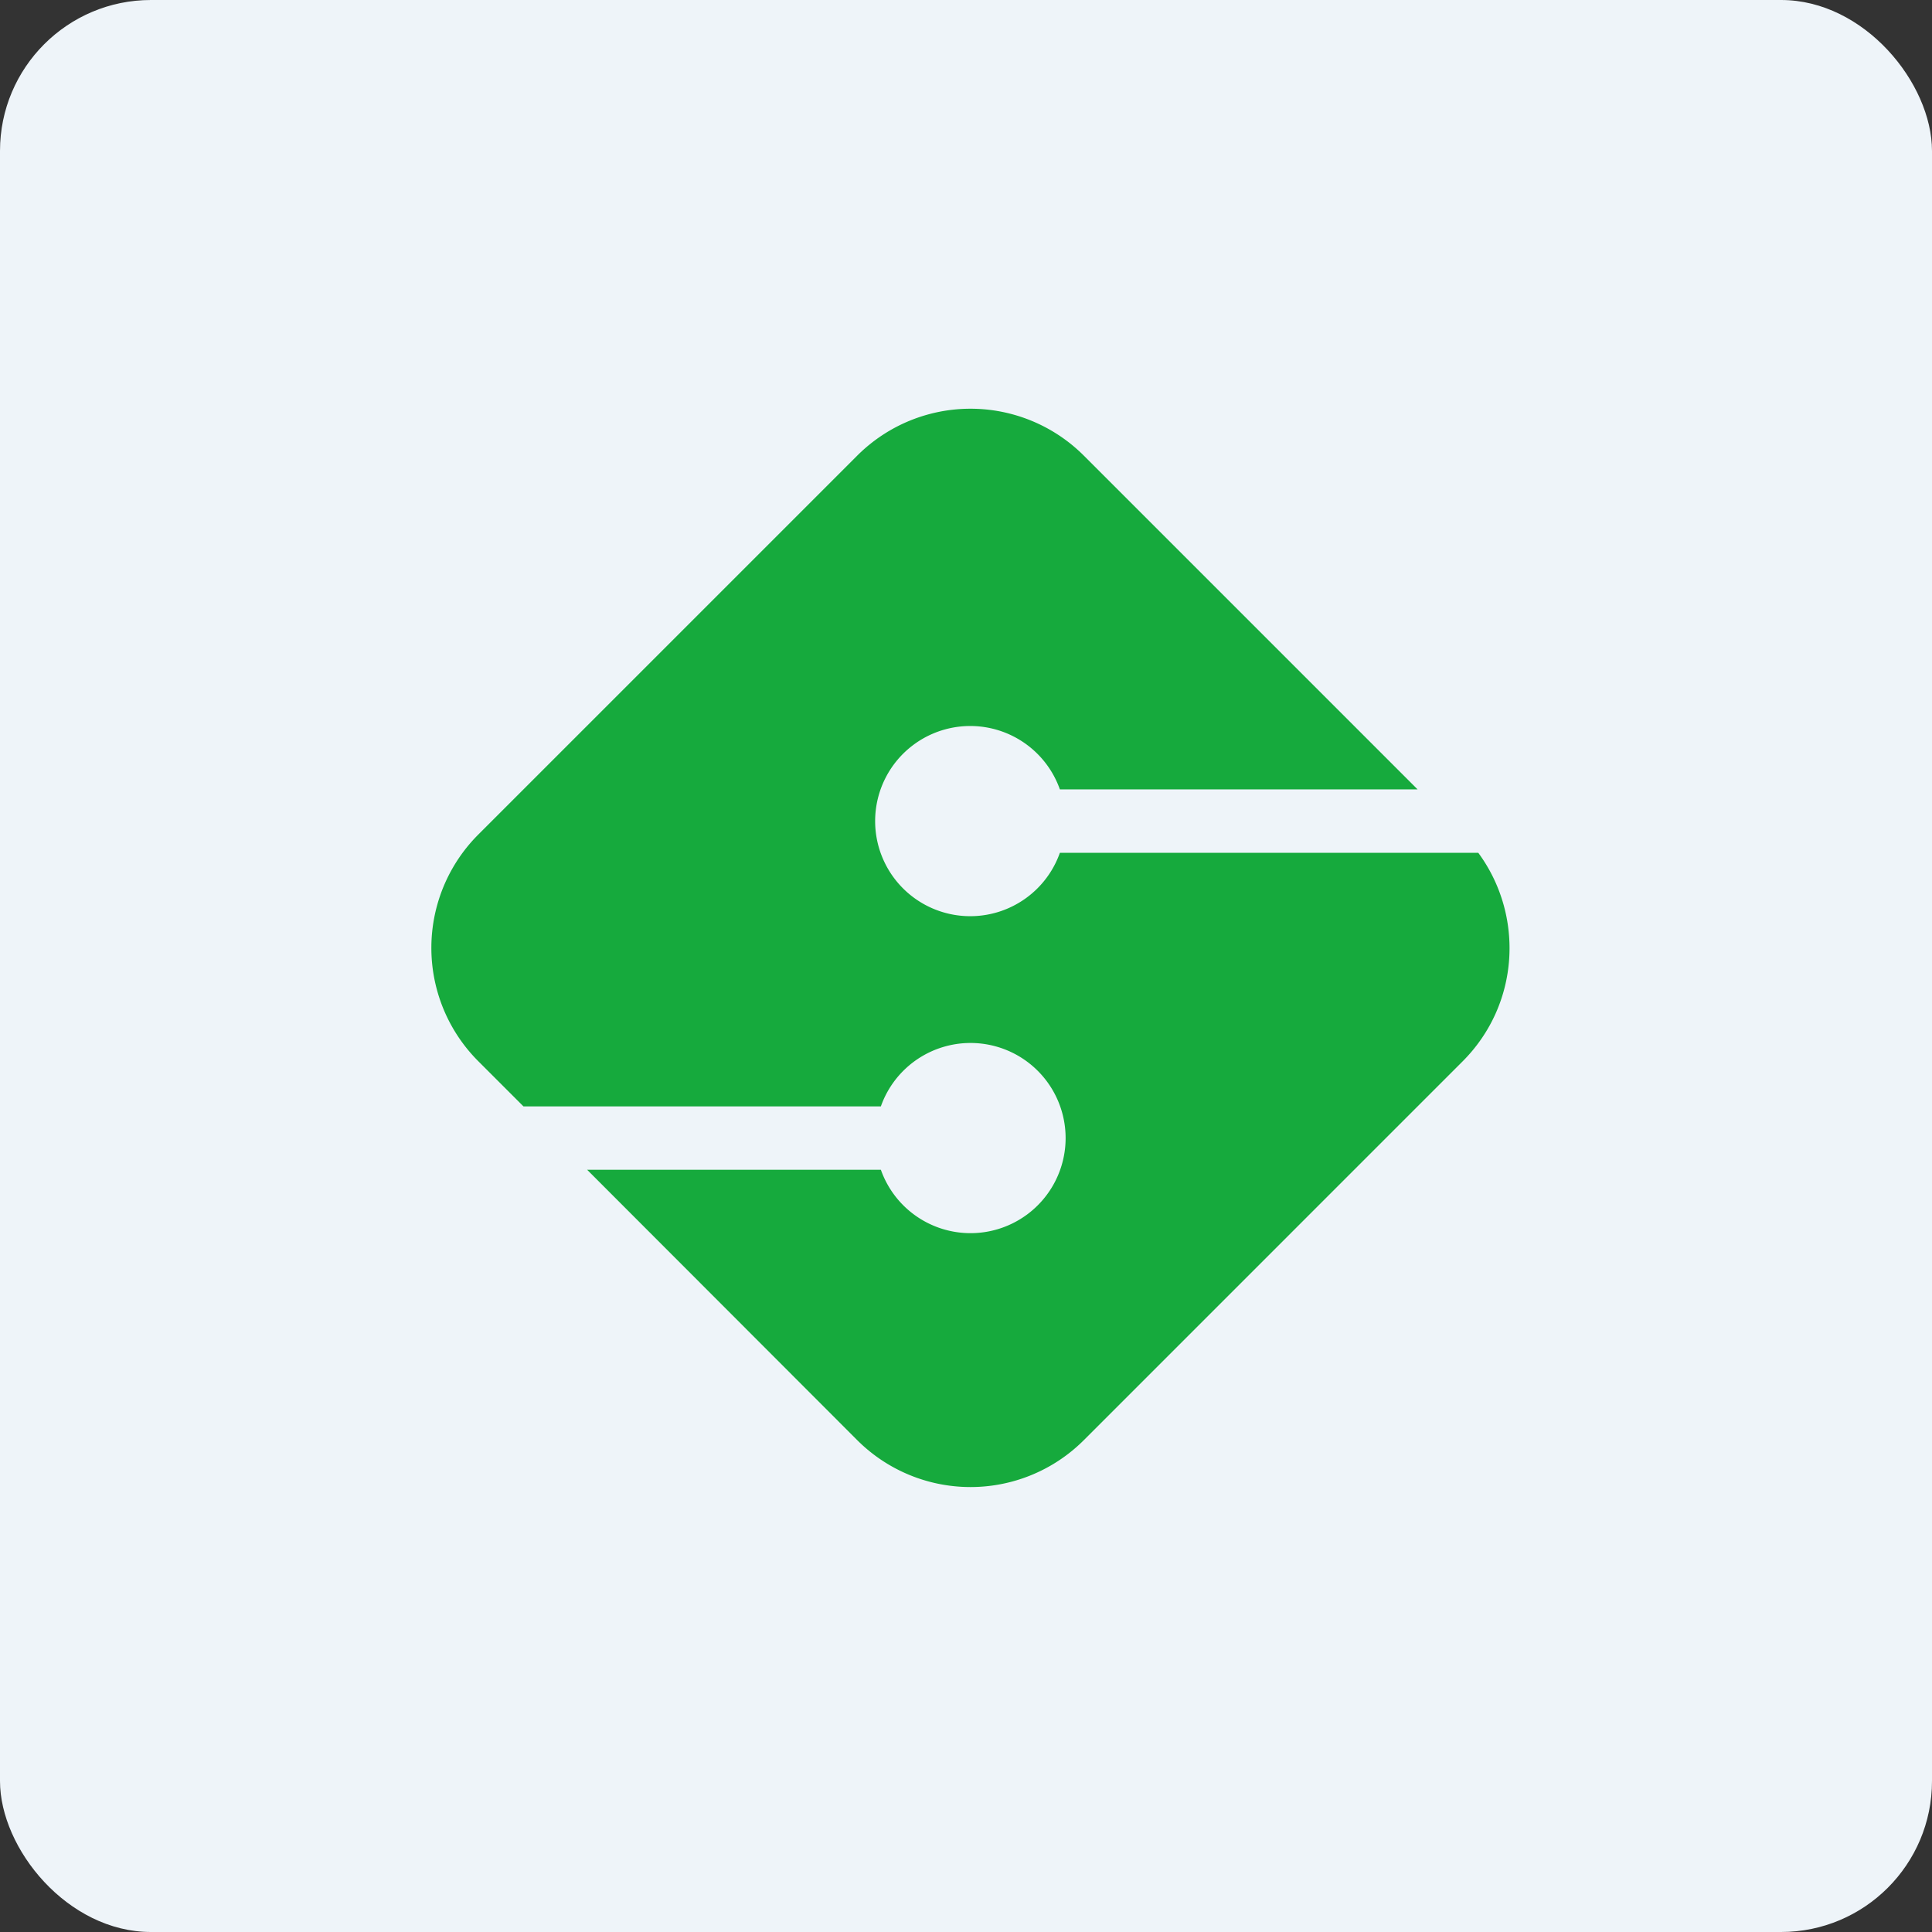 <!-- by FastBull --><svg xmlns="http://www.w3.org/2000/svg" width="64" height="64" viewBox="0 0 64 64"><rect x="0" y="0" width="64" height="64" fill="#333333" stroke="none"/><rect x="0" y="0" width="64" height="64" rx="5" ry="5" fill="#eef4f9" /><path fill="#eef4f9" d="M 2.75,2 L 61.55,2 L 61.55,60.80 L 2.75,60.80 L 2.75,2" /><path d="M 15.85,27.64 A 5.31,5.31 0 0,0 15.85,35.16 L 17.34,36.65 L 29.18,36.65 A 3.15,3.15 0 1,1 29.18,38.75 L 19.45,38.75 L 28.39,47.70 A 5.31,5.31 0 0,0 35.91,47.70 L 48.45,35.16 C 50.34,33.27 50.50,30.33 48.97,28.25 L 35.11,28.25 A 3.15,3.15 0 1,1 35.11,26.15 L 46.96,26.15 L 35.91,15.10 A 5.31,5.31 0 0,0 28.39,15.10 L 15.85,27.64" fill="#16aa3d" /></svg>